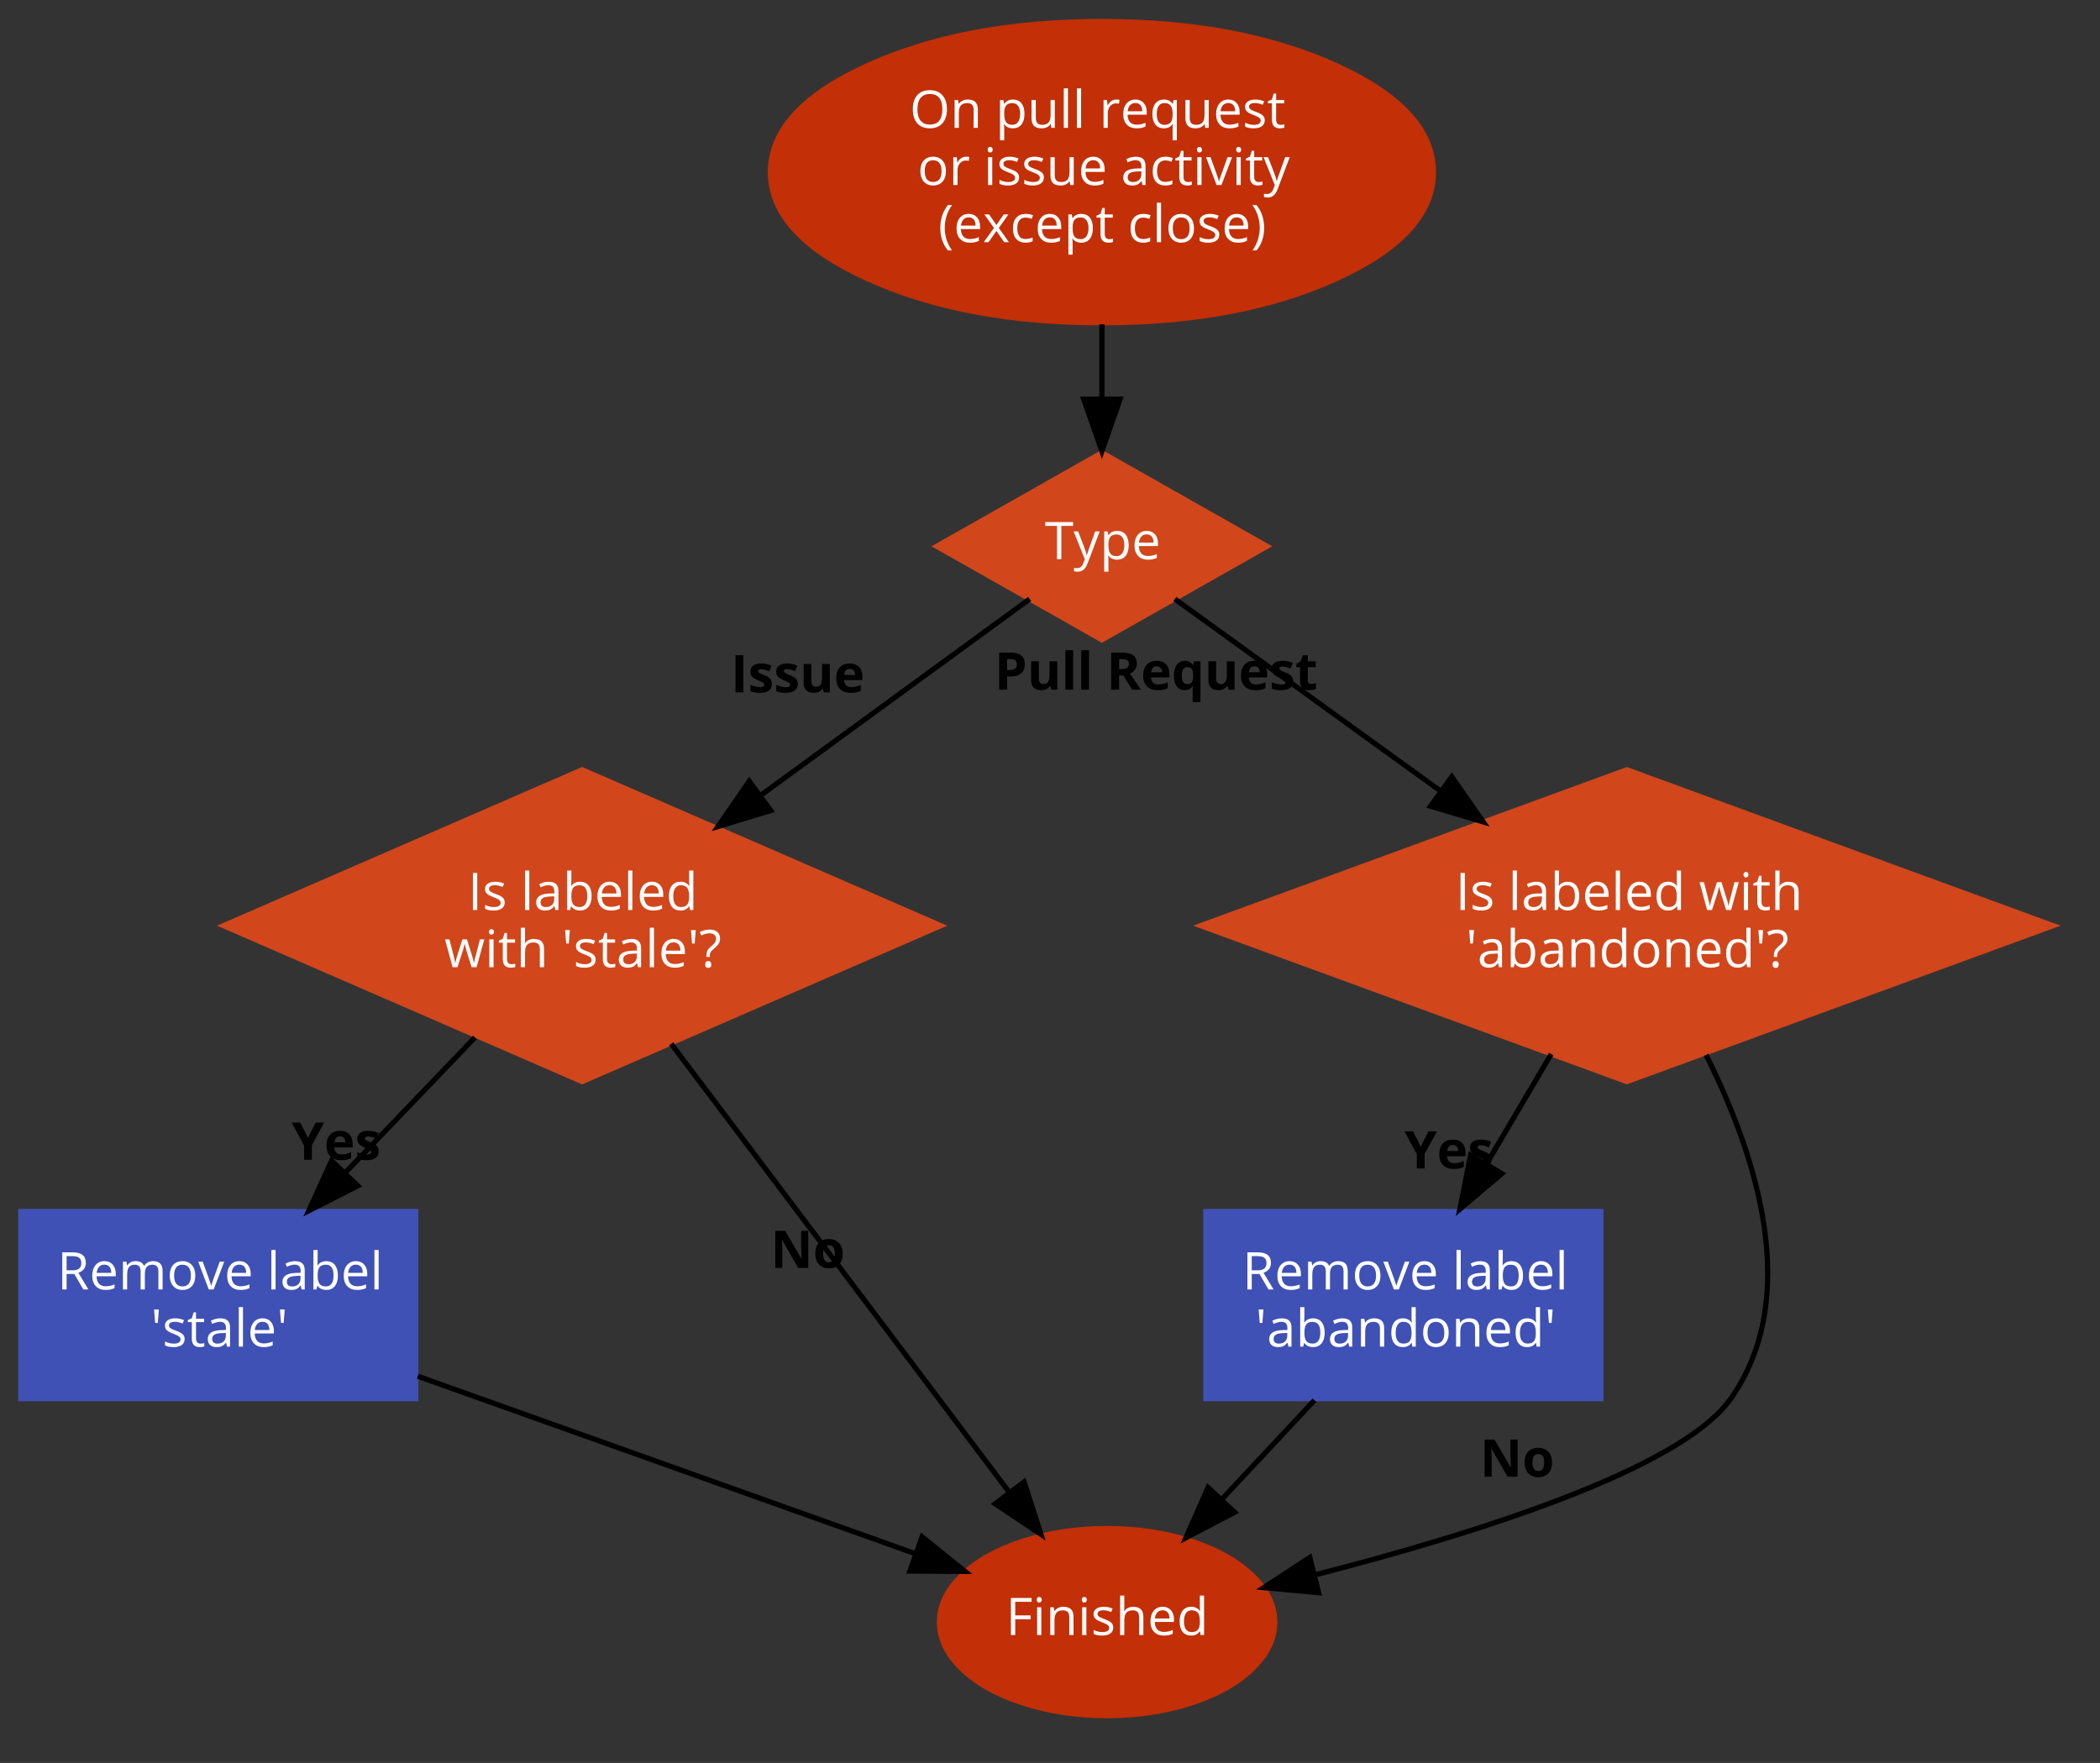<?xml version="1.0" encoding="UTF-8"?>
<svg xmlns="http://www.w3.org/2000/svg" xmlns:xlink="http://www.w3.org/1999/xlink" width="1122pt" height="942pt" viewBox="0 0 1122 942" version="1.1">
<rect x="0" y="0" width="1122" height="942" fill="#333333" stroke="none"/>
<defs>
<g>
<symbol overflow="visible" id="glyph0-0">
<path style="stroke:none;" d="M 2.609 0 L 2.609 -19.828 L 14.016 -19.828 L 14.016 0 Z M 4.031 -1.406 L 12.609 -1.406 L 12.609 -18.406 L 4.031 -18.406 Z M 4.031 -1.406 "/>
</symbol>
<symbol overflow="visible" id="glyph0-1">
<path style="stroke:none;" d="M 1.688 -9.969 C 1.688 -13.195 2.484 -15.695 4.078 -17.469 C 5.672 -19.238 7.93 -20.125 10.859 -20.125 C 13.703 -20.125 15.922 -19.219 17.516 -17.406 C 19.117 -15.602 19.922 -13.113 19.922 -9.938 C 19.922 -6.758 19.117 -4.266 17.516 -2.453 C 15.91 -0.641 13.68 0.266 10.828 0.266 C 7.91 0.266 5.656 -0.625 4.062 -2.406 C 2.477 -4.188 1.688 -6.707 1.688 -9.969 Z M 4.141 -9.938 C 4.141 -7.25 4.707 -5.211 5.844 -3.828 C 6.988 -2.441 8.648 -1.75 10.828 -1.75 C 13.023 -1.75 14.68 -2.438 15.797 -3.812 C 16.922 -5.195 17.484 -7.238 17.484 -9.938 C 17.484 -12.602 16.926 -14.625 15.812 -16 C 14.695 -17.383 13.047 -18.078 10.859 -18.078 C 8.66 -18.078 6.988 -17.379 5.844 -15.984 C 4.707 -14.598 4.141 -12.582 4.141 -9.938 Z M 4.141 -9.938 "/>
</symbol>
<symbol overflow="visible" id="glyph0-2">
<path style="stroke:none;" d="M 2.391 0 L 2.391 -14.859 L 4.219 -14.859 L 4.578 -12.828 L 4.688 -12.828 C 5.145 -13.555 5.789 -14.117 6.625 -14.516 C 7.457 -14.922 8.383 -15.125 9.406 -15.125 C 11.195 -15.125 12.547 -14.691 13.453 -13.828 C 14.359 -12.973 14.812 -11.594 14.812 -9.688 L 14.812 0 L 12.547 0 L 12.547 -9.609 C 12.547 -10.816 12.27 -11.719 11.719 -12.312 C 11.176 -12.914 10.316 -13.219 9.141 -13.219 C 7.586 -13.219 6.445 -12.797 5.719 -11.953 C 5 -11.117 4.641 -9.734 4.641 -7.797 L 4.641 0 Z M 2.391 0 "/>
</symbol>
<symbol overflow="visible" id="glyph0-3">
<path style="stroke:none;" d=""/>
</symbol>
<symbol overflow="visible" id="glyph0-4">
<path style="stroke:none;" d="M 2.391 6.672 L 2.391 -14.859 L 4.219 -14.859 L 4.531 -12.828 L 4.641 -12.828 C 5.211 -13.641 5.883 -14.223 6.656 -14.578 C 7.426 -14.941 8.305 -15.125 9.297 -15.125 C 11.266 -15.125 12.785 -14.453 13.859 -13.109 C 14.93 -11.766 15.469 -9.875 15.469 -7.438 C 15.469 -5 14.922 -3.102 13.828 -1.75 C 12.742 -0.406 11.234 0.266 9.297 0.266 C 8.328 0.266 7.441 0.086 6.641 -0.266 C 5.848 -0.617 5.18 -1.164 4.641 -1.906 L 4.469 -1.906 C 4.582 -1.039 4.641 -0.219 4.641 0.562 L 4.641 6.672 Z M 4.641 -7.438 C 4.641 -5.352 4.984 -3.859 5.672 -2.953 C 6.367 -2.055 7.488 -1.609 9.031 -1.609 C 10.312 -1.609 11.316 -2.129 12.047 -3.172 C 12.773 -4.211 13.141 -5.645 13.141 -7.469 C 13.141 -9.32 12.773 -10.742 12.047 -11.734 C 11.316 -12.723 10.289 -13.219 8.969 -13.219 C 7.457 -13.219 6.359 -12.797 5.672 -11.953 C 4.992 -11.117 4.648 -9.781 4.641 -7.938 Z M 4.641 -7.438 "/>
</symbol>
<symbol overflow="visible" id="glyph0-5">
<path style="stroke:none;" d="M 2.219 -5.141 L 2.219 -14.859 L 4.5 -14.859 L 4.5 -5.219 C 4.5 -4.008 4.773 -3.102 5.328 -2.5 C 5.879 -1.906 6.742 -1.609 7.922 -1.609 C 9.473 -1.609 10.609 -2.031 11.328 -2.875 C 12.047 -3.727 12.406 -5.117 12.406 -7.047 L 12.406 -14.859 L 14.656 -14.859 L 14.656 0 L 12.797 0 L 12.469 -2 L 12.344 -2 C 11.883 -1.258 11.242 -0.695 10.422 -0.312 C 9.609 0.07 8.68 0.266 7.641 0.266 C 5.828 0.266 4.469 -0.16 3.562 -1.016 C 2.664 -1.879 2.219 -3.254 2.219 -5.141 Z M 2.219 -5.141 "/>
</symbol>
<symbol overflow="visible" id="glyph0-6">
<path style="stroke:none;" d="M 2.391 0 L 2.391 -21.094 L 4.641 -21.094 L 4.641 0 Z M 2.391 0 "/>
</symbol>
<symbol overflow="visible" id="glyph0-7">
<path style="stroke:none;" d="M 2.391 0 L 2.391 -14.859 L 4.25 -14.859 L 4.5 -12.109 L 4.609 -12.109 C 5.16 -13.078 5.82 -13.82 6.594 -14.344 C 7.375 -14.863 8.234 -15.125 9.172 -15.125 C 9.828 -15.125 10.414 -15.07 10.938 -14.969 L 10.625 -12.875 C 10.008 -13.008 9.469 -13.078 9 -13.078 C 7.801 -13.078 6.773 -12.586 5.922 -11.609 C 5.066 -10.641 4.641 -9.426 4.641 -7.969 L 4.641 0 Z M 2.391 0 "/>
</symbol>
<symbol overflow="visible" id="glyph0-8">
<path style="stroke:none;" d="M 1.562 -7.312 C 1.562 -9.707 2.148 -11.609 3.328 -13.016 C 4.504 -14.422 6.086 -15.125 8.078 -15.125 C 9.941 -15.125 11.414 -14.508 12.5 -13.281 C 13.582 -12.062 14.125 -10.453 14.125 -8.453 L 14.125 -7.016 L 3.891 -7.016 C 3.93 -5.273 4.367 -3.953 5.203 -3.047 C 6.047 -2.141 7.227 -1.688 8.75 -1.688 C 10.344 -1.688 11.922 -2.023 13.484 -2.703 L 13.484 -0.688 C 12.691 -0.344 11.941 -0.098 11.234 0.047 C 10.523 0.191 9.664 0.266 8.656 0.266 C 6.469 0.266 4.738 -0.398 3.469 -1.734 C 2.195 -3.066 1.562 -4.926 1.562 -7.312 Z M 3.938 -8.859 L 11.719 -8.859 C 11.719 -10.273 11.398 -11.359 10.766 -12.109 C 10.129 -12.867 9.223 -13.25 8.047 -13.25 C 6.859 -13.25 5.91 -12.859 5.203 -12.078 C 4.492 -11.297 4.07 -10.223 3.938 -8.859 Z M 3.938 -8.859 "/>
</symbol>
<symbol overflow="visible" id="glyph0-9">
<path style="stroke:none;" d="M 1.562 -7.391 C 1.562 -9.816 2.102 -11.711 3.188 -13.078 C 4.27 -14.441 5.781 -15.125 7.719 -15.125 C 9.75 -15.125 11.312 -14.359 12.406 -12.828 L 12.531 -12.828 L 12.859 -14.859 L 14.625 -14.859 L 14.625 6.672 L 12.375 6.672 L 12.375 0.312 C 12.375 -0.594 12.426 -1.363 12.531 -2 L 12.344 -2 C 11.312 -0.488 9.75 0.266 7.656 0.266 C 5.738 0.266 4.242 -0.406 3.172 -1.75 C 2.098 -3.094 1.562 -4.973 1.562 -7.391 Z M 3.891 -7.359 C 3.891 -5.492 4.234 -4.066 4.922 -3.078 C 5.617 -2.098 6.645 -1.609 8 -1.609 C 9.5 -1.609 10.594 -2.008 11.281 -2.812 C 11.969 -3.625 12.332 -4.984 12.375 -6.891 L 12.375 -7.391 C 12.375 -9.461 12.02 -10.957 11.312 -11.875 C 10.613 -12.789 9.5 -13.25 7.969 -13.25 C 6.656 -13.25 5.645 -12.734 4.938 -11.703 C 4.238 -10.68 3.891 -9.234 3.891 -7.359 Z M 3.891 -7.359 "/>
</symbol>
<symbol overflow="visible" id="glyph0-10">
<path style="stroke:none;" d="M 1.438 -11.219 C 1.438 -12.426 1.926 -13.379 2.906 -14.078 C 3.895 -14.773 5.25 -15.125 6.969 -15.125 C 8.57 -15.125 10.133 -14.801 11.656 -14.156 L 10.859 -12.328 C 9.367 -12.941 8.02 -13.25 6.812 -13.25 C 5.738 -13.25 4.93 -13.082 4.391 -12.75 C 3.848 -12.414 3.578 -11.953 3.578 -11.359 C 3.578 -10.961 3.676 -10.625 3.875 -10.344 C 4.082 -10.062 4.41 -9.797 4.859 -9.547 C 5.316 -9.297 6.188 -8.93 7.469 -8.453 C 9.227 -7.805 10.414 -7.156 11.031 -6.5 C 11.656 -5.852 11.969 -5.035 11.969 -4.047 C 11.969 -2.672 11.453 -1.609 10.422 -0.859 C 9.391 -0.109 7.945 0.266 6.094 0.266 C 4.113 0.266 2.578 -0.047 1.484 -0.672 L 1.484 -2.75 C 2.191 -2.383 2.953 -2.098 3.766 -1.891 C 4.586 -1.691 5.379 -1.594 6.141 -1.594 C 7.316 -1.594 8.219 -1.781 8.844 -2.156 C 9.477 -2.531 9.797 -3.098 9.797 -3.859 C 9.797 -4.441 9.547 -4.938 9.047 -5.344 C 8.547 -5.758 7.566 -6.25 6.109 -6.812 C 4.734 -7.32 3.754 -7.77 3.172 -8.156 C 2.586 -8.539 2.148 -8.973 1.859 -9.453 C 1.578 -9.941 1.438 -10.531 1.438 -11.219 Z M 1.438 -11.219 "/>
</symbol>
<symbol overflow="visible" id="glyph0-11">
<path style="stroke:none;" d="M 0.422 -13.109 L 0.422 -14.188 L 2.547 -15.125 L 3.5 -18.297 L 4.797 -18.297 L 4.797 -14.859 L 9.109 -14.859 L 9.109 -13.109 L 4.797 -13.109 L 4.797 -4.359 C 4.797 -3.461 5.008 -2.773 5.438 -2.297 C 5.863 -1.828 6.445 -1.594 7.188 -1.594 C 7.582 -1.594 7.961 -1.617 8.328 -1.672 C 8.703 -1.734 9 -1.797 9.219 -1.859 L 9.219 -0.141 C 8.977 -0.016 8.617 0.082 8.141 0.156 C 7.66 0.227 7.234 0.266 6.859 0.266 C 3.984 0.266 2.547 -1.242 2.547 -4.266 L 2.547 -13.109 Z M 0.422 -13.109 "/>
</symbol>
<symbol overflow="visible" id="glyph0-12">
<path style="stroke:none;" d="M 1.562 -7.438 C 1.562 -9.863 2.164 -11.75 3.375 -13.094 C 4.582 -14.445 6.266 -15.125 8.422 -15.125 C 10.492 -15.125 12.145 -14.43 13.375 -13.047 C 14.602 -11.672 15.219 -9.801 15.219 -7.438 C 15.219 -5.02 14.602 -3.129 13.375 -1.766 C 12.156 -0.41 10.473 0.266 8.328 0.266 C 6.992 0.266 5.812 -0.039 4.781 -0.656 C 3.75 -1.281 2.953 -2.176 2.391 -3.344 C 1.836 -4.508 1.562 -5.875 1.562 -7.438 Z M 3.891 -7.438 C 3.891 -5.539 4.27 -4.094 5.031 -3.094 C 5.789 -2.102 6.906 -1.609 8.375 -1.609 C 9.852 -1.609 10.973 -2.102 11.734 -3.094 C 12.492 -4.082 12.875 -5.531 12.875 -7.438 C 12.875 -9.332 12.492 -10.77 11.734 -11.75 C 10.973 -12.727 9.844 -13.219 8.344 -13.219 C 6.875 -13.219 5.766 -12.734 5.016 -11.766 C 4.266 -10.797 3.891 -9.352 3.891 -7.438 Z M 3.891 -7.438 "/>
</symbol>
<symbol overflow="visible" id="glyph0-13">
<path style="stroke:none;" d="M 2.203 -18.891 C 2.203 -19.398 2.328 -19.773 2.578 -20.016 C 2.828 -20.254 3.145 -20.375 3.531 -20.375 C 3.883 -20.375 4.191 -20.25 4.453 -20 C 4.723 -19.758 4.859 -19.391 4.859 -18.891 C 4.859 -18.379 4.723 -18 4.453 -17.75 C 4.191 -17.5 3.883 -17.375 3.531 -17.375 C 3.145 -17.375 2.828 -17.5 2.578 -17.75 C 2.328 -18 2.203 -18.379 2.203 -18.891 Z M 2.391 0 L 2.391 -14.859 L 4.641 -14.859 L 4.641 0 Z M 2.391 0 "/>
</symbol>
<symbol overflow="visible" id="glyph0-14">
<path style="stroke:none;" d="M 1.281 -4.109 C 1.281 -7.109 3.676 -8.68 8.469 -8.828 L 11 -8.906 L 11 -9.828 C 11 -10.992 10.742 -11.852 10.234 -12.406 C 9.734 -12.969 8.938 -13.25 7.844 -13.25 C 6.602 -13.25 5.203 -12.867 3.641 -12.109 L 2.938 -13.828 C 3.676 -14.223 4.477 -14.535 5.344 -14.766 C 6.219 -14.992 7.094 -15.109 7.969 -15.109 C 9.738 -15.109 11.051 -14.711 11.906 -13.922 C 12.758 -13.141 13.188 -11.879 13.188 -10.141 L 13.188 0 L 11.531 0 L 11.078 -2.109 L 10.969 -2.109 C 10.227 -1.18 9.488 -0.551 8.75 -0.219 C 8.008 0.102 7.094 0.266 6 0.266 C 4.52 0.266 3.363 -0.109 2.531 -0.859 C 1.695 -1.617 1.281 -2.703 1.281 -4.109 Z M 3.641 -4.078 C 3.641 -3.266 3.883 -2.645 4.375 -2.219 C 4.863 -1.801 5.551 -1.594 6.438 -1.594 C 7.844 -1.594 8.941 -1.973 9.734 -2.734 C 10.535 -3.504 10.938 -4.582 10.938 -5.969 L 10.938 -7.312 L 8.688 -7.219 C 6.895 -7.156 5.602 -6.875 4.812 -6.375 C 4.031 -5.883 3.641 -5.117 3.641 -4.078 Z M 3.641 -4.078 "/>
</symbol>
<symbol overflow="visible" id="glyph0-15">
<path style="stroke:none;" d="M 1.562 -7.328 C 1.562 -9.816 2.16 -11.738 3.359 -13.094 C 4.555 -14.445 6.258 -15.125 8.469 -15.125 C 9.188 -15.125 9.898 -15.047 10.609 -14.891 C 11.328 -14.742 11.891 -14.566 12.297 -14.359 L 11.609 -12.453 C 11.109 -12.648 10.562 -12.812 9.969 -12.938 C 9.383 -13.07 8.867 -13.141 8.422 -13.141 C 5.398 -13.141 3.891 -11.211 3.891 -7.359 C 3.891 -5.535 4.254 -4.133 4.984 -3.156 C 5.723 -2.176 6.816 -1.688 8.266 -1.688 C 9.504 -1.688 10.773 -1.957 12.078 -2.5 L 12.078 -0.5 C 11.086 0.008 9.836 0.266 8.328 0.266 C 6.172 0.266 4.504 -0.395 3.328 -1.719 C 2.148 -3.039 1.562 -4.91 1.562 -7.328 Z M 1.562 -7.328 "/>
</symbol>
<symbol overflow="visible" id="glyph0-16">
<path style="stroke:none;" d="M 0 -14.859 L 2.406 -14.859 L 5.609 -6.047 C 6.336 -3.984 6.766 -2.645 6.891 -2.031 L 7 -2.031 C 7.094 -2.508 7.406 -3.5 7.938 -5 C 8.469 -6.508 9.656 -9.797 11.5 -14.859 L 13.906 -14.859 L 8.266 0 L 5.641 0 Z M 0 -14.859 "/>
</symbol>
<symbol overflow="visible" id="glyph0-17">
<path style="stroke:none;" d="M 0.031 -14.859 L 2.438 -14.859 L 5.688 -6.391 C 6.406 -4.453 6.848 -3.055 7.016 -2.203 L 7.125 -2.203 C 7.25 -2.66 7.5 -3.445 7.875 -4.562 C 8.25 -5.676 9.473 -9.109 11.547 -14.859 L 13.969 -14.859 L 7.578 2.062 C 6.941 3.727 6.203 4.91 5.359 5.609 C 4.516 6.316 3.477 6.672 2.25 6.672 C 1.562 6.672 0.883 6.594 0.219 6.438 L 0.219 4.641 C 0.719 4.742 1.273 4.797 1.891 4.797 C 3.43 4.797 4.531 3.93 5.188 2.203 L 6.016 0.078 Z M 0.031 -14.859 "/>
</symbol>
<symbol overflow="visible" id="glyph0-18">
<path style="stroke:none;" d="M 1.109 -7.609 C 1.109 -10.004 1.457 -12.242 2.156 -14.328 C 2.863 -16.422 3.875 -18.254 5.188 -19.828 L 7.391 -19.828 C 6.086 -18.078 5.109 -16.156 4.453 -14.062 C 3.797 -11.977 3.469 -9.836 3.469 -7.641 C 3.469 -5.461 3.801 -3.336 4.469 -1.266 C 5.145 0.797 6.109 2.68 7.359 4.391 L 5.188 4.391 C 3.863 2.859 2.852 1.066 2.156 -0.984 C 1.457 -3.035 1.109 -5.242 1.109 -7.609 Z M 1.109 -7.609 "/>
</symbol>
<symbol overflow="visible" id="glyph0-19">
<path style="stroke:none;" d="M 0.531 0 L 5.969 -7.609 L 0.797 -14.859 L 3.359 -14.859 L 7.281 -9.172 L 11.188 -14.859 L 13.719 -14.859 L 8.562 -7.609 L 13.984 0 L 11.438 0 L 7.281 -6.016 L 3.078 0 Z M 0.531 0 "/>
</symbol>
<symbol overflow="visible" id="glyph0-20">
<path style="stroke:none;" d="M 0.828 -19.828 L 3.016 -19.828 C 4.348 -18.242 5.363 -16.406 6.062 -14.312 C 6.758 -12.219 7.109 -9.984 7.109 -7.609 C 7.109 -5.234 6.754 -3.02 6.047 -0.969 C 5.348 1.082 4.336 2.867 3.016 4.391 L 0.859 4.391 C 2.109 2.691 3.066 0.805 3.734 -1.266 C 4.41 -3.336 4.75 -5.461 4.75 -7.641 C 4.75 -9.836 4.422 -11.977 3.766 -14.062 C 3.109 -16.156 2.129 -18.078 0.828 -19.828 Z M 0.828 -19.828 "/>
</symbol>
<symbol overflow="visible" id="glyph0-21">
<path style="stroke:none;" d="M 0.25 -17.781 L 0.25 -19.828 L 15.109 -19.828 L 15.109 -17.781 L 8.828 -17.781 L 8.828 0 L 6.516 0 L 6.516 -17.781 Z M 0.25 -17.781 "/>
</symbol>
<symbol overflow="visible" id="glyph0-22">
<path style="stroke:none;" d="M 2.719 0 L 2.719 -19.828 L 5.031 -19.828 L 5.031 0 Z M 2.719 0 "/>
</symbol>
<symbol overflow="visible" id="glyph0-23">
<path style="stroke:none;" d="M 2.391 0 L 2.391 -21.094 L 4.641 -21.094 L 4.641 -15.969 C 4.641 -14.82 4.602 -13.789 4.531 -12.875 L 4.641 -12.875 C 5.68 -14.363 7.234 -15.109 9.297 -15.109 C 11.254 -15.109 12.77 -14.441 13.844 -13.109 C 14.926 -11.773 15.469 -9.883 15.469 -7.438 C 15.469 -5 14.922 -3.102 13.828 -1.75 C 12.742 -0.406 11.234 0.266 9.297 0.266 C 8.328 0.266 7.441 0.086 6.641 -0.266 C 5.848 -0.617 5.18 -1.164 4.641 -1.906 L 4.469 -1.906 L 4 0 Z M 4.641 -7.438 C 4.641 -5.352 4.984 -3.859 5.672 -2.953 C 6.367 -2.055 7.488 -1.609 9.031 -1.609 C 10.414 -1.609 11.445 -2.113 12.125 -3.125 C 12.801 -4.133 13.141 -5.582 13.141 -7.469 C 13.141 -9.406 12.801 -10.848 12.125 -11.797 C 11.445 -12.742 10.395 -13.219 8.969 -13.219 C 7.438 -13.219 6.332 -12.773 5.656 -11.891 C 4.977 -11.016 4.641 -9.531 4.641 -7.438 Z M 4.641 -7.438 "/>
</symbol>
<symbol overflow="visible" id="glyph0-24">
<path style="stroke:none;" d="M 1.562 -7.391 C 1.562 -9.836 2.102 -11.738 3.188 -13.094 C 4.27 -14.445 5.781 -15.125 7.719 -15.125 C 9.727 -15.125 11.27 -14.395 12.344 -12.938 L 12.531 -12.938 L 12.438 -14 L 12.375 -15.047 L 12.375 -21.094 L 14.625 -21.094 L 14.625 0 L 12.797 0 L 12.5 -2 L 12.375 -2 C 11.332 -0.488 9.781 0.266 7.719 0.266 C 5.77 0.266 4.254 -0.395 3.172 -1.719 C 2.098 -3.051 1.562 -4.941 1.562 -7.391 Z M 3.891 -7.359 C 3.891 -5.461 4.238 -4.031 4.938 -3.062 C 5.633 -2.094 6.656 -1.609 8 -1.609 C 9.531 -1.609 10.641 -2.023 11.328 -2.859 C 12.023 -3.703 12.375 -5.055 12.375 -6.922 L 12.375 -7.391 C 12.375 -9.492 12.023 -10.992 11.328 -11.891 C 10.629 -12.797 9.508 -13.25 7.969 -13.25 C 6.656 -13.25 5.645 -12.734 4.938 -11.703 C 4.238 -10.68 3.891 -9.234 3.891 -7.359 Z M 3.891 -7.359 "/>
</symbol>
<symbol overflow="visible" id="glyph0-25">
<path style="stroke:none;" d="M 0.312 -14.859 L 2.672 -14.859 C 3.629 -11.129 4.359 -8.285 4.859 -6.328 C 5.359 -4.379 5.645 -3.066 5.719 -2.391 L 5.828 -2.391 C 5.93 -2.898 6.094 -3.562 6.312 -4.375 C 6.531 -5.195 6.723 -5.848 6.891 -6.328 L 9.609 -14.859 L 12.047 -14.859 L 14.703 -6.328 C 15.211 -4.773 15.555 -3.469 15.734 -2.406 L 15.844 -2.406 C 15.883 -2.738 15.984 -3.242 16.141 -3.922 C 16.297 -4.598 17.238 -8.242 18.969 -14.859 L 21.297 -14.859 L 17.188 0 L 14.516 0 L 11.797 -8.719 C 11.617 -9.25 11.297 -10.457 10.828 -12.344 L 10.719 -12.344 C 10.363 -10.77 10.051 -9.551 9.781 -8.688 L 6.969 0 L 4.359 0 Z M 0.312 -14.859 "/>
</symbol>
<symbol overflow="visible" id="glyph0-26">
<path style="stroke:none;" d="M 2.391 0 L 2.391 -21.094 L 4.641 -21.094 L 4.641 -14.703 C 4.641 -13.941 4.602 -13.305 4.531 -12.797 L 4.656 -12.797 C 5.102 -13.516 5.734 -14.078 6.547 -14.484 C 7.367 -14.898 8.305 -15.109 9.359 -15.109 C 11.172 -15.109 12.531 -14.676 13.438 -13.812 C 14.352 -12.945 14.812 -11.57 14.812 -9.688 L 14.812 0 L 12.547 0 L 12.547 -9.609 C 12.547 -10.816 12.27 -11.719 11.719 -12.312 C 11.176 -12.914 10.316 -13.219 9.141 -13.219 C 7.578 -13.219 6.438 -12.789 5.719 -11.938 C 5 -11.094 4.641 -9.703 4.641 -7.766 L 4.641 0 Z M 2.391 0 "/>
</symbol>
<symbol overflow="visible" id="glyph0-27">
<path style="stroke:none;" d="M 1.797 -19.828 L 4.328 -19.828 L 3.781 -12.656 L 2.359 -12.656 Z M 1.797 -19.828 "/>
</symbol>
<symbol overflow="visible" id="glyph0-28">
<path style="stroke:none;" d="M 0.359 -18.766 C 2.066 -19.66 3.852 -20.109 5.719 -20.109 C 7.445 -20.109 8.789 -19.68 9.75 -18.828 C 10.707 -17.984 11.188 -16.785 11.188 -15.234 C 11.188 -14.578 11.098 -14 10.922 -13.5 C 10.742 -13 10.484 -12.523 10.141 -12.078 C 9.797 -11.629 9.055 -10.906 7.922 -9.906 C 7.004 -9.133 6.398 -8.488 6.109 -7.969 C 5.816 -7.457 5.672 -6.77 5.672 -5.906 L 5.672 -5.469 L 3.922 -5.469 L 3.922 -6.203 C 3.922 -7.254 4.082 -8.117 4.406 -8.797 C 4.727 -9.484 5.332 -10.207 6.219 -10.969 C 7.445 -12.008 8.223 -12.789 8.547 -13.312 C 8.867 -13.832 9.031 -14.469 9.031 -15.219 C 9.031 -16.133 8.734 -16.844 8.141 -17.344 C 7.547 -17.844 6.691 -18.094 5.578 -18.094 C 4.867 -18.094 4.176 -18.008 3.5 -17.844 C 2.82 -17.676 2.047 -17.375 1.172 -16.938 Z M 3.25 -1.438 C 3.25 -2.664 3.789 -3.281 4.875 -3.281 C 5.406 -3.281 5.812 -3.117 6.094 -2.797 C 6.375 -2.484 6.516 -2.031 6.516 -1.438 C 6.516 -0.852 6.367 -0.398 6.078 -0.078 C 5.797 0.234 5.395 0.391 4.875 0.391 C 4.406 0.391 4.016 0.25 3.703 -0.031 C 3.398 -0.32 3.25 -0.789 3.25 -1.438 Z M 3.25 -1.438 "/>
</symbol>
<symbol overflow="visible" id="glyph0-29">
<path style="stroke:none;" d="M 2.719 0 L 2.719 -19.828 L 8.156 -19.828 C 10.594 -19.828 12.391 -19.359 13.547 -18.422 C 14.711 -17.492 15.297 -16.094 15.297 -14.219 C 15.297 -11.602 13.969 -9.832 11.312 -8.906 L 16.688 0 L 13.969 0 L 9.172 -8.25 L 5.031 -8.25 L 5.031 0 Z M 5.031 -10.219 L 8.188 -10.219 C 9.812 -10.219 11.004 -10.539 11.766 -11.188 C 12.523 -11.832 12.906 -12.801 12.906 -14.094 C 12.906 -15.406 12.52 -16.348 11.75 -16.922 C 10.977 -17.504 9.738 -17.797 8.031 -17.797 L 5.031 -17.797 Z M 5.031 -10.219 "/>
</symbol>
<symbol overflow="visible" id="glyph0-30">
<path style="stroke:none;" d="M 2.391 0 L 2.391 -14.859 L 4.219 -14.859 L 4.578 -12.828 L 4.688 -12.828 C 5.113 -13.547 5.711 -14.109 6.484 -14.516 C 7.254 -14.922 8.117 -15.125 9.078 -15.125 C 11.398 -15.125 12.922 -14.285 13.641 -12.609 L 13.75 -12.609 C 14.188 -13.391 14.828 -14.004 15.672 -14.453 C 16.516 -14.898 17.473 -15.125 18.547 -15.125 C 20.223 -15.125 21.477 -14.691 22.312 -13.828 C 23.156 -12.973 23.578 -11.594 23.578 -9.688 L 23.578 0 L 21.328 0 L 21.328 -9.672 C 21.328 -10.848 21.07 -11.734 20.562 -12.328 C 20.062 -12.922 19.273 -13.219 18.203 -13.219 C 16.805 -13.219 15.77 -12.816 15.094 -12.016 C 14.426 -11.211 14.094 -9.973 14.094 -8.297 L 14.094 0 L 11.844 0 L 11.844 -9.672 C 11.844 -10.848 11.586 -11.734 11.078 -12.328 C 10.578 -12.922 9.789 -13.219 8.719 -13.219 C 7.312 -13.219 6.281 -12.797 5.625 -11.953 C 4.969 -11.109 4.641 -9.723 4.641 -7.797 L 4.641 0 Z M 2.391 0 "/>
</symbol>
<symbol overflow="visible" id="glyph0-31">
<path style="stroke:none;" d="M 2.719 0 L 2.719 -19.828 L 13.781 -19.828 L 13.781 -17.781 L 5.031 -17.781 L 5.031 -10.516 L 13.25 -10.516 L 13.25 -8.469 L 5.031 -8.469 L 5.031 0 Z M 2.719 0 "/>
</symbol>
<symbol overflow="visible" id="glyph1-0">
<path style="stroke:none;" d="M 2.609 0 L 2.609 -19.828 L 14.016 -19.828 L 14.016 0 Z M 4.031 -1.406 L 12.609 -1.406 L 12.609 -18.406 L 4.031 -18.406 Z M 4.031 -1.406 "/>
</symbol>
<symbol overflow="visible" id="glyph1-1">
<path style="stroke:none;" d=""/>
</symbol>
<symbol overflow="visible" id="glyph1-2">
<path style="stroke:none;" d="M 2.5 0 L 2.5 -19.828 L 6.703 -19.828 L 6.703 0 Z M 2.5 0 "/>
</symbol>
<symbol overflow="visible" id="glyph1-3">
<path style="stroke:none;" d="M 1.25 -11.219 C 1.25 -12.562 1.77 -13.598 2.812 -14.328 C 3.852 -15.066 5.332 -15.438 7.25 -15.438 C 9.07 -15.438 10.848 -15.039 12.578 -14.25 L 11.328 -11.266 C 10.566 -11.586 9.859 -11.852 9.203 -12.062 C 8.547 -12.27 7.875 -12.375 7.188 -12.375 C 5.969 -12.375 5.359 -12.047 5.359 -11.391 C 5.359 -11.016 5.551 -10.691 5.938 -10.422 C 6.332 -10.148 7.195 -9.75 8.531 -9.219 C 9.707 -8.738 10.57 -8.289 11.125 -7.875 C 11.676 -7.457 12.082 -6.977 12.344 -6.438 C 12.613 -5.895 12.75 -5.25 12.75 -4.5 C 12.75 -2.945 12.207 -1.766 11.125 -0.953 C 10.039 -0.141 8.426 0.266 6.281 0.266 C 5.176 0.266 4.234 0.191 3.453 0.047 C 2.68 -0.098 1.957 -0.316 1.281 -0.609 L 1.281 -4.031 C 2.039 -3.664 2.898 -3.359 3.859 -3.109 C 4.828 -2.867 5.676 -2.75 6.406 -2.75 C 7.906 -2.75 8.656 -3.18 8.656 -4.047 C 8.656 -4.379 8.555 -4.645 8.359 -4.844 C 8.16 -5.051 7.816 -5.281 7.328 -5.531 C 6.848 -5.789 6.195 -6.094 5.375 -6.438 C 4.219 -6.926 3.363 -7.379 2.812 -7.797 C 2.27 -8.211 1.875 -8.688 1.625 -9.219 C 1.375 -9.758 1.25 -10.426 1.25 -11.219 Z M 1.25 -11.219 "/>
</symbol>
<symbol overflow="visible" id="glyph1-4">
<path style="stroke:none;" d="M 2.094 -5.281 L 2.094 -15.156 L 6.219 -15.156 L 6.219 -6.297 C 6.219 -5.203 6.41 -4.379 6.797 -3.828 C 7.191 -3.285 7.812 -3.016 8.656 -3.016 C 9.82 -3.016 10.66 -3.398 11.172 -4.172 C 11.68 -4.953 11.938 -6.238 11.938 -8.031 L 11.938 -15.156 L 16.078 -15.156 L 16.078 0 L 12.906 0 L 12.344 -1.938 L 12.141 -1.938 C 11.691 -1.227 11.062 -0.68 10.25 -0.297 C 9.438 0.078 8.508 0.266 7.469 0.266 C 5.688 0.266 4.344 -0.207 3.438 -1.156 C 2.539 -2.113 2.094 -3.488 2.094 -5.281 Z M 2.094 -5.281 "/>
</symbol>
<symbol overflow="visible" id="glyph1-5">
<path style="stroke:none;" d="M 1.25 -7.469 C 1.25 -10.008 1.883 -11.973 3.156 -13.359 C 4.426 -14.742 6.18 -15.438 8.422 -15.438 C 10.555 -15.438 12.223 -14.828 13.422 -13.609 C 14.617 -12.391 15.219 -10.707 15.219 -8.562 L 15.219 -6.547 L 5.438 -6.547 C 5.477 -5.367 5.82 -4.453 6.469 -3.797 C 7.125 -3.141 8.039 -2.812 9.219 -2.812 C 10.133 -2.812 11 -2.906 11.812 -3.094 C 12.625 -3.281 13.473 -3.582 14.359 -4 L 14.359 -0.797 C 13.629 -0.43 12.852 -0.164 12.031 0 C 11.219 0.176 10.219 0.266 9.031 0.266 C 6.594 0.266 4.688 -0.406 3.312 -1.75 C 1.938 -3.094 1.25 -5 1.25 -7.469 Z M 5.531 -9.297 L 11.328 -9.297 C 11.316 -10.316 11.051 -11.102 10.531 -11.656 C 10.02 -12.219 9.328 -12.5 8.453 -12.5 C 7.566 -12.5 6.875 -12.219 6.375 -11.656 C 5.883 -11.102 5.602 -10.316 5.531 -9.297 Z M 5.531 -9.297 "/>
</symbol>
<symbol overflow="visible" id="glyph1-6">
<path style="stroke:none;" d="M 2.5 0 L 2.5 -19.828 L 8.828 -19.828 C 11.234 -19.828 13.062 -19.305 14.312 -18.266 C 15.562 -17.234 16.188 -15.691 16.188 -13.641 C 16.188 -11.504 15.52 -9.867 14.188 -8.734 C 12.852 -7.609 10.957 -7.047 8.5 -7.047 L 6.703 -7.047 L 6.703 0 Z M 6.703 -10.5 L 8.078 -10.5 C 9.367 -10.5 10.332 -10.754 10.969 -11.266 C 11.613 -11.773 11.938 -12.516 11.938 -13.484 C 11.938 -14.473 11.664 -15.203 11.125 -15.672 C 10.594 -16.141 9.754 -16.375 8.609 -16.375 L 6.703 -16.375 Z M 6.703 -10.5 "/>
</symbol>
<symbol overflow="visible" id="glyph1-7">
<path style="stroke:none;" d="M 2.172 0 L 2.172 -21.094 L 6.297 -21.094 L 6.297 0 Z M 2.172 0 "/>
</symbol>
<symbol overflow="visible" id="glyph1-8">
<path style="stroke:none;" d="M 2.5 0 L 2.5 -19.828 L 8.266 -19.828 C 10.961 -19.828 12.957 -19.332 14.25 -18.344 C 15.539 -17.363 16.188 -15.879 16.188 -13.891 C 16.188 -12.723 15.863 -11.68 15.219 -10.766 C 14.582 -9.859 13.676 -9.148 12.5 -8.641 C 15.477 -4.18 17.422 -1.301 18.328 0 L 13.672 0 L 8.938 -7.609 L 6.703 -7.609 L 6.703 0 Z M 6.703 -11.016 L 8.047 -11.016 C 9.379 -11.016 10.359 -11.234 10.984 -11.672 C 11.617 -12.117 11.938 -12.82 11.938 -13.781 C 11.938 -14.719 11.613 -15.383 10.969 -15.781 C 10.32 -16.176 9.32 -16.375 7.969 -16.375 L 6.703 -16.375 Z M 6.703 -11.016 "/>
</symbol>
<symbol overflow="visible" id="glyph1-9">
<path style="stroke:none;" d="M 1.25 -7.547 C 1.25 -10.023 1.766 -11.957 2.797 -13.344 C 3.836 -14.738 5.254 -15.438 7.047 -15.438 C 8.004 -15.438 8.836 -15.254 9.547 -14.891 C 10.266 -14.535 10.895 -13.977 11.438 -13.219 L 11.547 -13.219 L 11.922 -15.156 L 15.422 -15.156 L 15.422 6.672 L 11.266 6.672 L 11.266 0.312 C 11.266 -0.238 11.32 -1 11.438 -1.969 L 11.266 -1.969 C 10.828 -1.238 10.238 -0.68 9.5 -0.297 C 8.77 0.078 7.926 0.266 6.969 0.266 C 5.176 0.266 3.773 -0.422 2.766 -1.797 C 1.754 -3.172 1.25 -5.086 1.25 -7.547 Z M 5.469 -7.5 C 5.469 -5.977 5.707 -4.844 6.188 -4.094 C 6.676 -3.344 7.43 -2.969 8.453 -2.969 C 9.492 -2.969 10.258 -3.266 10.75 -3.859 C 11.238 -4.461 11.504 -5.516 11.547 -7.016 L 11.547 -7.531 C 11.547 -9.156 11.297 -10.316 10.797 -11.016 C 10.297 -11.723 9.488 -12.078 8.375 -12.078 C 6.438 -12.078 5.469 -10.551 5.469 -7.5 Z M 5.469 -7.5 "/>
</symbol>
<symbol overflow="visible" id="glyph1-10">
<path style="stroke:none;" d="M 0.641 -12.047 L 0.641 -13.797 L 2.922 -15.188 L 4.109 -18.391 L 6.75 -18.391 L 6.75 -15.156 L 11 -15.156 L 11 -12.047 L 6.75 -12.047 L 6.75 -4.75 C 6.75 -4.156 6.91 -3.719 7.234 -3.438 C 7.566 -3.156 8.008 -3.016 8.562 -3.016 C 9.281 -3.016 10.145 -3.176 11.156 -3.5 L 11.156 -0.422 C 10.125 0.035 8.859 0.266 7.359 0.266 C 5.703 0.266 4.492 -0.148 3.734 -0.984 C 2.984 -1.816 2.609 -3.07 2.609 -4.75 L 2.609 -12.047 Z M 0.641 -12.047 "/>
</symbol>
<symbol overflow="visible" id="glyph1-11">
<path style="stroke:none;" d="M 0 -19.828 L 4.562 -19.828 L 8.656 -11.656 L 12.797 -19.828 L 17.328 -19.828 L 10.75 -7.719 L 10.75 0 L 6.578 0 L 6.578 -7.578 Z M 0 -19.828 "/>
</symbol>
<symbol overflow="visible" id="glyph1-12">
<path style="stroke:none;" d="M 2.5 0 L 2.5 -19.828 L 7.797 -19.828 L 16.406 -4.969 L 16.5 -4.969 C 16.363 -7.551 16.297 -9.375 16.297 -10.438 L 16.297 -19.828 L 20.078 -19.828 L 20.078 0 L 14.734 0 L 6.109 -15 L 6 -15 C 6.164 -12.344 6.25 -10.453 6.25 -9.328 L 6.25 0 Z M 2.5 0 "/>
</symbol>
<symbol overflow="visible" id="glyph1-13">
<path style="stroke:none;" d="M 1.25 -7.609 C 1.25 -10.086 1.895 -12.008 3.188 -13.375 C 4.477 -14.75 6.297 -15.438 8.641 -15.438 C 10.086 -15.438 11.367 -15.117 12.484 -14.484 C 13.598 -13.859 14.453 -12.953 15.047 -11.766 C 15.641 -10.578 15.938 -9.191 15.938 -7.609 C 15.938 -5.141 15.285 -3.207 13.984 -1.812 C 12.68 -0.426 10.875 0.266 8.562 0.266 C 7.102 0.266 5.816 -0.051 4.703 -0.688 C 3.586 -1.32 2.734 -2.234 2.141 -3.422 C 1.547 -4.617 1.25 -6.016 1.25 -7.609 Z M 5.469 -7.609 C 5.469 -6.109 5.711 -4.973 6.203 -4.203 C 6.691 -3.43 7.492 -3.047 8.609 -3.047 C 9.711 -3.047 10.504 -3.426 10.984 -4.188 C 11.473 -4.957 11.719 -6.098 11.719 -7.609 C 11.719 -9.109 11.473 -10.234 10.984 -10.984 C 10.492 -11.734 9.691 -12.109 8.578 -12.109 C 7.473 -12.109 6.676 -11.734 6.188 -10.984 C 5.707 -10.242 5.469 -9.117 5.469 -7.609 Z M 5.469 -7.609 "/>
</symbol>
</g>
<radialGradient id="radial0" gradientUnits="userSpaceOnUse" cx="0.5" cy="0.5" fx="0.9" fy="0.9" r="1" gradientTransform="matrix(127.559,0,0,57.966,144.221,-325.974)">
<stop offset="0" style="stop-color:rgb(76.471%,18.431%,2.353%);stop-opacity:1;"/>
<stop offset="1" style="stop-color:rgb(76.471%,18.431%,2.353%);stop-opacity:1;"/>
</radialGradient>
<radialGradient id="radial1" gradientUnits="userSpaceOnUse" cx="0.5" cy="0.5" fx="0.9" fy="0.9" r="1" gradientTransform="matrix(63.54,0,0,36,176.23,-243)">
<stop offset="0" style="stop-color:rgb(81.961%,27.451%,10.588%);stop-opacity:1;"/>
<stop offset="1" style="stop-color:rgb(81.961%,27.451%,10.588%);stop-opacity:1;"/>
</radialGradient>
<radialGradient id="radial2" gradientUnits="userSpaceOnUse" cx="0.5" cy="0.5" fx="0.9" fy="0.9" r="1" gradientTransform="matrix(138,0,0,60,39,-182)">
<stop offset="0" style="stop-color:rgb(81.961%,27.451%,10.588%);stop-opacity:1;"/>
<stop offset="1" style="stop-color:rgb(81.961%,27.451%,10.588%);stop-opacity:1;"/>
</radialGradient>
<radialGradient id="radial3" gradientUnits="userSpaceOnUse" cx="0.5" cy="0.5" fx="0.9" fy="0.9" r="1" gradientTransform="matrix(164,0,0,60,227,-182)">
<stop offset="0" style="stop-color:rgb(81.961%,27.451%,10.588%);stop-opacity:1;"/>
<stop offset="1" style="stop-color:rgb(81.961%,27.451%,10.588%);stop-opacity:1;"/>
</radialGradient>
<radialGradient id="radial4" gradientUnits="userSpaceOnUse" cx="0.5" cy="0.5" fx="0.9" fy="0.9" r="1" gradientTransform="matrix(76,0,0,36,0,-97)">
<stop offset="0" style="stop-color:rgb(24.706%,31.765%,70.98%);stop-opacity:1;"/>
<stop offset="1" style="stop-color:rgb(24.706%,31.765%,70.98%);stop-opacity:1;"/>
</radialGradient>
<radialGradient id="radial5" gradientUnits="userSpaceOnUse" cx="0.5" cy="0.5" fx="0.9" fy="0.9" r="1" gradientTransform="matrix(64.507,0,0,36,176.747,-36)">
<stop offset="0" style="stop-color:rgb(76.471%,18.431%,2.353%);stop-opacity:1;"/>
<stop offset="1" style="stop-color:rgb(76.471%,18.431%,2.353%);stop-opacity:1;"/>
</radialGradient>
<radialGradient id="radial6" gradientUnits="userSpaceOnUse" cx="0.5" cy="0.5" fx="0.9" fy="0.9" r="1" gradientTransform="matrix(76,0,0,36,228,-97)">
<stop offset="0" style="stop-color:rgb(24.706%,31.765%,70.98%);stop-opacity:1;"/>
<stop offset="1" style="stop-color:rgb(24.706%,31.765%,70.98%);stop-opacity:1;"/>
</radialGradient>
</defs>
<g id="surface1">
<path style="fill-rule:nonzero;fill:url(#radial0);stroke-width:1;stroke-linecap:butt;stroke-linejoin:miter;stroke:rgb(76.471%,18.431%,2.353%);stroke-opacity:1;stroke-miterlimit:4;" d="M 271.779 -296.991 C 271.779 -288.988 265.553 -282.156 253.099 -276.496 C 240.645 -270.838 225.612 -268.008 208 -268.008 C 190.388 -268.008 175.355 -270.838 162.901 -276.496 C 150.448 -282.156 144.22 -288.988 144.22 -296.991 C 144.22 -304.994 150.447 -311.826 162.901 -317.485 C 175.355 -323.144 190.388 -325.974 208 -325.974 C 225.613 -325.974 240.646 -323.144 253.099 -317.485 C 265.553 -311.826 271.779 -304.994 271.779 -296.991 Z M 271.779 -296.991 " transform="matrix(2.777,0,0,2.777,11.109,916.726)"/>
<g style="fill:rgb(100%,100%,100%);fill-opacity:1;">
  <use xlink:href="#glyph0-1" x="486.016" y="68.307"/>
  <use xlink:href="#glyph0-2" x="507.642" y="68.307"/>
  <use xlink:href="#glyph0-3" x="524.685" y="68.307"/>
  <use xlink:href="#glyph0-4" x="531.9" y="68.307"/>
  <use xlink:href="#glyph0-5" x="548.915" y="68.307"/>
  <use xlink:href="#glyph0-6" x="565.959" y="68.307"/>
  <use xlink:href="#glyph0-6" x="572.983" y="68.307"/>
  <use xlink:href="#glyph0-3" x="580.007" y="68.307"/>
  <use xlink:href="#glyph0-7" x="587.222" y="68.307"/>
  <use xlink:href="#glyph0-8" x="598.558" y="68.307"/>
  <use xlink:href="#glyph0-9" x="614.137" y="68.307"/>
  <use xlink:href="#glyph0-5" x="631.153" y="68.307"/>
  <use xlink:href="#glyph0-8" x="648.196" y="68.307"/>
  <use xlink:href="#glyph0-10" x="663.774" y="68.307"/>
  <use xlink:href="#glyph0-11" x="677.023" y="68.307"/>
  <use xlink:href="#glyph0-3" x="686.828" y="68.307"/>
</g>
<g style="fill:rgb(100%,100%,100%);fill-opacity:1;">
  <use xlink:href="#glyph0-12" x="490.18" y="98.857"/>
  <use xlink:href="#glyph0-7" x="506.952" y="98.857"/>
  <use xlink:href="#glyph0-3" x="518.288" y="98.857"/>
  <use xlink:href="#glyph0-13" x="525.503" y="98.857"/>
  <use xlink:href="#glyph0-10" x="532.527" y="98.857"/>
  <use xlink:href="#glyph0-10" x="545.776" y="98.857"/>
  <use xlink:href="#glyph0-5" x="559.025" y="98.857"/>
  <use xlink:href="#glyph0-8" x="576.068" y="98.857"/>
  <use xlink:href="#glyph0-3" x="591.646" y="98.857"/>
  <use xlink:href="#glyph0-14" x="598.86" y="98.857"/>
  <use xlink:href="#glyph0-15" x="614.303" y="98.857"/>
  <use xlink:href="#glyph0-11" x="627.525" y="98.857"/>
  <use xlink:href="#glyph0-13" x="637.329" y="98.857"/>
  <use xlink:href="#glyph0-16" x="644.354" y="98.857"/>
  <use xlink:href="#glyph0-13" x="658.264" y="98.857"/>
  <use xlink:href="#glyph0-11" x="665.289" y="98.857"/>
  <use xlink:href="#glyph0-17" x="675.093" y="98.857"/>
</g>
<g style="fill:rgb(100%,100%,100%);fill-opacity:1;">
  <use xlink:href="#glyph0-18" x="501.289" y="129.408"/>
  <use xlink:href="#glyph0-8" x="509.507" y="129.408"/>
  <use xlink:href="#glyph0-19" x="525.085" y="129.408"/>
  <use xlink:href="#glyph0-15" x="539.633" y="129.408"/>
  <use xlink:href="#glyph0-8" x="552.855" y="129.408"/>
  <use xlink:href="#glyph0-4" x="568.433" y="129.408"/>
  <use xlink:href="#glyph0-11" x="585.449" y="129.408"/>
  <use xlink:href="#glyph0-3" x="595.254" y="129.408"/>
  <use xlink:href="#glyph0-15" x="602.468" y="129.408"/>
  <use xlink:href="#glyph0-6" x="615.69" y="129.408"/>
  <use xlink:href="#glyph0-12" x="622.714" y="129.408"/>
  <use xlink:href="#glyph0-10" x="639.486" y="129.408"/>
  <use xlink:href="#glyph0-8" x="652.735" y="129.408"/>
  <use xlink:href="#glyph0-20" x="668.313" y="129.408"/>
</g>
<path style="fill-rule:nonzero;fill:url(#radial1);stroke-width:1;stroke-linecap:butt;stroke-linejoin:miter;stroke:rgb(81.961%,27.451%,10.588%);stroke-opacity:1;stroke-miterlimit:4;" d="M 208 -243 L 176.23 -225.001 L 208 -207 L 239.77 -225.001 Z M 208 -243 " transform="matrix(2.777,0,0,2.777,11.109,916.726)"/>
<g style="fill:rgb(100%,100%,100%);fill-opacity:1;">
  <use xlink:href="#glyph0-21" x="558.223" y="298.791"/>
  <use xlink:href="#glyph0-17" x="573.584" y="298.791"/>
  <use xlink:href="#glyph0-4" x="587.576" y="298.791"/>
  <use xlink:href="#glyph0-8" x="604.592" y="298.791"/>
</g>
<path style="fill:none;stroke-width:1;stroke-linecap:butt;stroke-linejoin:miter;stroke:rgb(0%,0%,0%);stroke-opacity:1;stroke-miterlimit:4;" d="M 208 -267.71 C 208 -263.068 208 -258.271 208 -253.645 " transform="matrix(2.777,0,0,2.777,11.109,916.726)"/>
<path style="fill-rule:nonzero;fill:rgb(0%,0%,0%);fill-opacity:1;stroke-width:1;stroke-linecap:butt;stroke-linejoin:miter;stroke:rgb(0%,0%,0%);stroke-opacity:1;stroke-miterlimit:4;" d="M 211.5 -253.306 L 208 -243.307 L 204.5 -253.306 Z M 211.5 -253.306 " transform="matrix(2.777,0,0,2.777,11.109,916.726)"/>
<path style="fill-rule:nonzero;fill:url(#radial2);stroke-width:1;stroke-linecap:butt;stroke-linejoin:miter;stroke:rgb(81.961%,27.451%,10.588%);stroke-opacity:1;stroke-miterlimit:4;" d="M 108 -182 L 39 -152 L 108 -122.001 L 177.001 -152 Z M 108 -182 " transform="matrix(2.777,0,0,2.777,11.109,916.726)"/>
<g style="fill:rgb(100%,100%,100%);fill-opacity:1;">
  <use xlink:href="#glyph0-22" x="249.949" y="486.256"/>
  <use xlink:href="#glyph0-10" x="257.692" y="486.256"/>
  <use xlink:href="#glyph0-3" x="270.941" y="486.256"/>
  <use xlink:href="#glyph0-6" x="278.155" y="486.256"/>
  <use xlink:href="#glyph0-14" x="285.18" y="486.256"/>
  <use xlink:href="#glyph0-23" x="300.623" y="486.256"/>
  <use xlink:href="#glyph0-8" x="317.639" y="486.256"/>
  <use xlink:href="#glyph0-6" x="333.217" y="486.256"/>
  <use xlink:href="#glyph0-8" x="340.242" y="486.256"/>
  <use xlink:href="#glyph0-24" x="355.82" y="486.256"/>
</g>
<g style="fill:rgb(100%,100%,100%);fill-opacity:1;">
  <use xlink:href="#glyph0-25" x="237.453" y="516.807"/>
  <use xlink:href="#glyph0-13" x="259.053" y="516.807"/>
  <use xlink:href="#glyph0-11" x="266.077" y="516.807"/>
  <use xlink:href="#glyph0-26" x="275.881" y="516.807"/>
  <use xlink:href="#glyph0-3" x="292.924" y="516.807"/>
  <use xlink:href="#glyph0-27" x="300.139" y="516.807"/>
  <use xlink:href="#glyph0-10" x="306.282" y="516.807"/>
  <use xlink:href="#glyph0-11" x="319.531" y="516.807"/>
  <use xlink:href="#glyph0-14" x="329.335" y="516.807"/>
  <use xlink:href="#glyph0-6" x="344.778" y="516.807"/>
  <use xlink:href="#glyph0-8" x="351.802" y="516.807"/>
  <use xlink:href="#glyph0-27" x="367.381" y="516.807"/>
  <use xlink:href="#glyph0-28" x="373.524" y="516.807"/>
</g>
<path style="fill:none;stroke-width:1;stroke-linecap:butt;stroke-linejoin:miter;stroke:rgb(0%,0%,0%);stroke-opacity:1;stroke-miterlimit:4;" d="M 194.095 -214.85 C 180.814 -205.153 160.254 -190.145 142.557 -177.226 " transform="matrix(2.777,0,0,2.777,11.109,916.726)"/>
<path style="fill-rule:nonzero;fill:rgb(0%,0%,0%);fill-opacity:1;stroke-width:1;stroke-linecap:butt;stroke-linejoin:miter;stroke:rgb(0%,0%,0%);stroke-opacity:1;stroke-miterlimit:4;" d="M 144.285 -174.155 L 134.144 -171.086 L 140.157 -179.807 Z M 144.285 -174.155 " transform="matrix(2.777,0,0,2.777,11.109,916.726)"/>
<g style="fill:rgb(0%,0%,0%);fill-opacity:1;">
  <use xlink:href="#glyph1-1" x="383.262" y="369.943"/>
  <use xlink:href="#glyph1-2" x="390.476" y="369.943"/>
  <use xlink:href="#glyph1-3" x="399.67" y="369.943"/>
  <use xlink:href="#glyph1-3" x="413.472" y="369.943"/>
  <use xlink:href="#glyph1-4" x="427.274" y="369.943"/>
  <use xlink:href="#glyph1-5" x="445.524" y="369.943"/>
  <use xlink:href="#glyph1-1" x="461.93" y="369.943"/>
</g>
<path style="fill-rule:nonzero;fill:url(#radial3);stroke-width:1;stroke-linecap:butt;stroke-linejoin:miter;stroke:rgb(81.961%,27.451%,10.588%);stroke-opacity:1;stroke-miterlimit:4;" d="M 309 -182 L 227 -152 L 309 -122.001 L 391 -152 Z M 309 -182 " transform="matrix(2.777,0,0,2.777,11.109,916.726)"/>
<g style="fill:rgb(100%,100%,100%);fill-opacity:1;">
  <use xlink:href="#glyph0-22" x="777.625" y="486.256"/>
  <use xlink:href="#glyph0-10" x="785.368" y="486.256"/>
  <use xlink:href="#glyph0-3" x="798.617" y="486.256"/>
  <use xlink:href="#glyph0-6" x="805.831" y="486.256"/>
  <use xlink:href="#glyph0-14" x="812.856" y="486.256"/>
  <use xlink:href="#glyph0-23" x="828.299" y="486.256"/>
  <use xlink:href="#glyph0-8" x="845.315" y="486.256"/>
  <use xlink:href="#glyph0-6" x="860.893" y="486.256"/>
  <use xlink:href="#glyph0-8" x="867.917" y="486.256"/>
  <use xlink:href="#glyph0-24" x="883.496" y="486.256"/>
  <use xlink:href="#glyph0-3" x="900.512" y="486.256"/>
  <use xlink:href="#glyph0-25" x="907.726" y="486.256"/>
  <use xlink:href="#glyph0-13" x="929.326" y="486.256"/>
  <use xlink:href="#glyph0-11" x="936.35" y="486.256"/>
  <use xlink:href="#glyph0-26" x="946.154" y="486.256"/>
</g>
<g style="fill:rgb(100%,100%,100%);fill-opacity:1;">
  <use xlink:href="#glyph0-27" x="783.18" y="516.807"/>
  <use xlink:href="#glyph0-14" x="789.323" y="516.807"/>
  <use xlink:href="#glyph0-23" x="804.766" y="516.807"/>
  <use xlink:href="#glyph0-14" x="821.782" y="516.807"/>
  <use xlink:href="#glyph0-2" x="837.224" y="516.807"/>
  <use xlink:href="#glyph0-24" x="854.267" y="516.807"/>
  <use xlink:href="#glyph0-12" x="871.283" y="516.807"/>
  <use xlink:href="#glyph0-2" x="888.055" y="516.807"/>
  <use xlink:href="#glyph0-8" x="905.098" y="516.807"/>
  <use xlink:href="#glyph0-24" x="920.677" y="516.807"/>
  <use xlink:href="#glyph0-27" x="937.693" y="516.807"/>
  <use xlink:href="#glyph0-28" x="943.836" y="516.807"/>
</g>
<path style="fill:none;stroke-width:1;stroke-linecap:butt;stroke-linejoin:miter;stroke:rgb(0%,0%,0%);stroke-opacity:1;stroke-miterlimit:4;" d="M 222.045 -214.85 C 235.179 -205.356 255.362 -190.769 272.976 -178.037 " transform="matrix(2.777,0,0,2.777,11.109,916.726)"/>
<path style="fill-rule:nonzero;fill:rgb(0%,0%,0%);fill-opacity:1;stroke-width:1;stroke-linecap:butt;stroke-linejoin:miter;stroke:rgb(0%,0%,0%);stroke-opacity:1;stroke-miterlimit:4;" d="M 275.322 -180.66 L 281.376 -171.966 L 271.221 -174.987 Z M 275.322 -180.66 " transform="matrix(2.777,0,0,2.777,11.109,916.726)"/>
<g style="fill:rgb(0%,0%,0%);fill-opacity:1;">
  <use xlink:href="#glyph1-1" x="524.152" y="368.521"/>
  <use xlink:href="#glyph1-6" x="531.367" y="368.521"/>
  <use xlink:href="#glyph1-4" x="548.803" y="368.521"/>
  <use xlink:href="#glyph1-7" x="567.053" y="368.521"/>
  <use xlink:href="#glyph1-7" x="575.528" y="368.521"/>
  <use xlink:href="#glyph1-1" x="584.004" y="368.521"/>
  <use xlink:href="#glyph1-8" x="591.218" y="368.521"/>
  <use xlink:href="#glyph1-5" x="609.549" y="368.521"/>
  <use xlink:href="#glyph1-9" x="625.955" y="368.521"/>
  <use xlink:href="#glyph1-4" x="643.527" y="368.521"/>
  <use xlink:href="#glyph1-5" x="661.777" y="368.521"/>
  <use xlink:href="#glyph1-3" x="678.183" y="368.521"/>
  <use xlink:href="#glyph1-10" x="691.985" y="368.521"/>
  <use xlink:href="#glyph1-1" x="704.04" y="368.521"/>
</g>
<path style="fill-rule:nonzero;fill:url(#radial4);stroke-width:1;stroke-linecap:butt;stroke-linejoin:miter;stroke:rgb(24.706%,31.765%,70.98%);stroke-opacity:1;stroke-miterlimit:4;" d="M 76.001 -96.999 L 0 -96.999 L 0 -60.999 L 76.001 -60.999 Z M 76.001 -96.999 " transform="matrix(2.777,0,0,2.777,11.109,916.726)"/>
<g style="fill:rgb(100%,100%,100%);fill-opacity:1;">
  <use xlink:href="#glyph0-29" x="30.551" y="688.994"/>
  <use xlink:href="#glyph0-8" x="47.716" y="688.994"/>
  <use xlink:href="#glyph0-30" x="63.294" y="688.994"/>
  <use xlink:href="#glyph0-12" x="89.125" y="688.994"/>
  <use xlink:href="#glyph0-16" x="105.897" y="688.994"/>
  <use xlink:href="#glyph0-8" x="119.807" y="688.994"/>
  <use xlink:href="#glyph0-3" x="135.386" y="688.994"/>
  <use xlink:href="#glyph0-6" x="142.6" y="688.994"/>
  <use xlink:href="#glyph0-14" x="149.624" y="688.994"/>
  <use xlink:href="#glyph0-23" x="165.067" y="688.994"/>
  <use xlink:href="#glyph0-8" x="182.083" y="688.994"/>
  <use xlink:href="#glyph0-6" x="197.662" y="688.994"/>
</g>
<g style="fill:rgb(100%,100%,100%);fill-opacity:1;">
  <use xlink:href="#glyph0-27" x="80.539" y="719.541"/>
  <use xlink:href="#glyph0-10" x="86.682" y="719.541"/>
  <use xlink:href="#glyph0-11" x="99.931" y="719.541"/>
  <use xlink:href="#glyph0-14" x="109.735" y="719.541"/>
  <use xlink:href="#glyph0-6" x="125.178" y="719.541"/>
  <use xlink:href="#glyph0-8" x="132.203" y="719.541"/>
  <use xlink:href="#glyph0-27" x="147.781" y="719.541"/>
</g>
<path style="fill:none;stroke-width:1;stroke-linecap:butt;stroke-linejoin:miter;stroke:rgb(0%,0%,0%);stroke-opacity:1;stroke-miterlimit:4;" d="M 87.377 -130.492 C 79.596 -122.377 70.667 -113.068 62.561 -104.614 " transform="matrix(2.777,0,0,2.777,11.109,916.726)"/>
<path style="fill-rule:nonzero;fill:rgb(0%,0%,0%);fill-opacity:1;stroke-width:1;stroke-linecap:butt;stroke-linejoin:miter;stroke:rgb(0%,0%,0%);stroke-opacity:1;stroke-miterlimit:4;" d="M 64.852 -101.946 L 55.405 -97.15 L 59.8 -106.79 Z M 64.852 -101.946 " transform="matrix(2.777,0,0,2.777,11.109,916.726)"/>
<g style="fill:rgb(0%,0%,0%);fill-opacity:1;">
  <use xlink:href="#glyph1-1" x="148.66" y="619.662"/>
  <use xlink:href="#glyph1-11" x="155.874" y="619.662"/>
  <use xlink:href="#glyph1-5" x="173.202" y="619.662"/>
  <use xlink:href="#glyph1-3" x="189.608" y="619.662"/>
  <use xlink:href="#glyph1-1" x="203.41" y="619.662"/>
</g>
<path style="fill-rule:nonzero;fill:url(#radial5);stroke-width:1;stroke-linecap:butt;stroke-linejoin:miter;stroke:rgb(76.471%,18.431%,2.353%);stroke-opacity:1;stroke-miterlimit:4;" d="M 241.254 -18 C 241.254 -14.785 239.813 -11.785 236.933 -9 C 234.052 -6.215 230.117 -4.02 225.126 -2.412 C 220.137 -0.804 214.762 0 209 0 C 203.238 0 197.864 -0.804 192.873 -2.412 C 187.884 -4.02 183.949 -6.215 181.068 -9 C 178.188 -11.785 176.746 -14.785 176.746 -18 C 176.746 -21.216 178.188 -24.216 181.068 -26.999 C 183.949 -29.784 187.884 -31.981 192.873 -33.589 C 197.864 -35.197 203.238 -36 209 -36 C 214.762 -36 220.137 -35.197 225.126 -33.589 C 230.117 -31.981 234.052 -29.784 236.933 -26.999 C 239.813 -24.216 241.254 -21.216 241.254 -18 Z M 241.254 -18 " transform="matrix(2.777,0,0,2.777,11.109,916.726)"/>
<g style="fill:rgb(100%,100%,100%);fill-opacity:1;">
  <use xlink:href="#glyph0-31" x="537.395" y="873.678"/>
  <use xlink:href="#glyph0-13" x="551.725" y="873.678"/>
  <use xlink:href="#glyph0-2" x="558.75" y="873.678"/>
  <use xlink:href="#glyph0-13" x="575.793" y="873.678"/>
  <use xlink:href="#glyph0-10" x="582.817" y="873.678"/>
  <use xlink:href="#glyph0-26" x="596.066" y="873.678"/>
  <use xlink:href="#glyph0-8" x="613.109" y="873.678"/>
  <use xlink:href="#glyph0-24" x="628.688" y="873.678"/>
</g>
<path style="fill:none;stroke-width:1;stroke-linecap:butt;stroke-linejoin:miter;stroke:rgb(0%,0%,0%);stroke-opacity:1;stroke-miterlimit:4;" d="M 125.133 -129.269 C 143.157 -105.356 171.443 -67.827 190.104 -43.069 " transform="matrix(2.777,0,0,2.777,11.109,916.726)"/>
<path style="fill-rule:nonzero;fill:rgb(0%,0%,0%);fill-opacity:1;stroke-width:1;stroke-linecap:butt;stroke-linejoin:miter;stroke:rgb(0%,0%,0%);stroke-opacity:1;stroke-miterlimit:4;" d="M 193.048 -44.98 L 196.271 -34.889 L 187.457 -40.768 Z M 193.048 -44.98 " transform="matrix(2.777,0,0,2.777,11.109,916.726)"/>
<g style="fill:rgb(0%,0%,0%);fill-opacity:1;">
  <use xlink:href="#glyph1-1" x="404.527" y="677.506"/>
  <use xlink:href="#glyph1-12" x="411.742" y="677.506"/>
  <use xlink:href="#glyph1-13" x="434.317" y="677.506"/>
  <use xlink:href="#glyph1-1" x="451.51" y="677.506"/>
</g>
<path style="fill:none;stroke-width:1;stroke-linecap:butt;stroke-linejoin:miter;stroke:rgb(0%,0%,0%);stroke-opacity:1;stroke-miterlimit:4;" d="M 76.376 -65.31 C 105.003 -55.098 143.881 -41.229 172.138 -31.15 " transform="matrix(2.777,0,0,2.777,11.109,916.726)"/>
<path style="fill-rule:nonzero;fill:rgb(0%,0%,0%);fill-opacity:1;stroke-width:1;stroke-linecap:butt;stroke-linejoin:miter;stroke:rgb(0%,0%,0%);stroke-opacity:1;stroke-miterlimit:4;" d="M 173.412 -34.41 L 181.656 -27.755 L 171.061 -27.818 Z M 173.412 -34.41 " transform="matrix(2.777,0,0,2.777,11.109,916.726)"/>
<path style="fill-rule:nonzero;fill:url(#radial6);stroke-width:1;stroke-linecap:butt;stroke-linejoin:miter;stroke:rgb(24.706%,31.765%,70.98%);stroke-opacity:1;stroke-miterlimit:4;" d="M 304 -96.999 L 228 -96.999 L 228 -60.999 L 304 -60.999 Z M 304 -96.999 " transform="matrix(2.777,0,0,2.777,11.109,916.726)"/>
<g style="fill:rgb(100%,100%,100%);fill-opacity:1;">
  <use xlink:href="#glyph0-29" x="663.758" y="688.994"/>
  <use xlink:href="#glyph0-8" x="680.923" y="688.994"/>
  <use xlink:href="#glyph0-30" x="696.501" y="688.994"/>
  <use xlink:href="#glyph0-12" x="722.332" y="688.994"/>
  <use xlink:href="#glyph0-16" x="739.104" y="688.994"/>
  <use xlink:href="#glyph0-8" x="753.014" y="688.994"/>
  <use xlink:href="#glyph0-3" x="768.593" y="688.994"/>
  <use xlink:href="#glyph0-6" x="775.807" y="688.994"/>
  <use xlink:href="#glyph0-14" x="782.831" y="688.994"/>
  <use xlink:href="#glyph0-23" x="798.274" y="688.994"/>
  <use xlink:href="#glyph0-8" x="815.29" y="688.994"/>
  <use xlink:href="#glyph0-6" x="830.869" y="688.994"/>
</g>
<g style="fill:rgb(100%,100%,100%);fill-opacity:1;">
  <use xlink:href="#glyph0-27" x="670.699" y="719.541"/>
  <use xlink:href="#glyph0-14" x="676.842" y="719.541"/>
  <use xlink:href="#glyph0-23" x="692.285" y="719.541"/>
  <use xlink:href="#glyph0-14" x="709.301" y="719.541"/>
  <use xlink:href="#glyph0-2" x="724.744" y="719.541"/>
  <use xlink:href="#glyph0-24" x="741.787" y="719.541"/>
  <use xlink:href="#glyph0-12" x="758.803" y="719.541"/>
  <use xlink:href="#glyph0-2" x="775.575" y="719.541"/>
  <use xlink:href="#glyph0-8" x="792.618" y="719.541"/>
  <use xlink:href="#glyph0-24" x="808.196" y="719.541"/>
  <use xlink:href="#glyph0-27" x="825.212" y="719.541"/>
</g>
<path style="fill:none;stroke-width:1;stroke-linecap:butt;stroke-linejoin:miter;stroke:rgb(0%,0%,0%);stroke-opacity:1;stroke-miterlimit:4;" d="M 294.441 -127.286 C 290.489 -120.574 286.185 -113.267 282.15 -106.418 " transform="matrix(2.777,0,0,2.777,11.109,916.726)"/>
<path style="fill-rule:nonzero;fill:rgb(0%,0%,0%);fill-opacity:1;stroke-width:1;stroke-linecap:butt;stroke-linejoin:miter;stroke:rgb(0%,0%,0%);stroke-opacity:1;stroke-miterlimit:4;" d="M 284.963 -104.297 L 276.872 -97.457 L 278.932 -107.849 Z M 284.963 -104.297 " transform="matrix(2.777,0,0,2.777,11.109,916.726)"/>
<g style="fill:rgb(0%,0%,0%);fill-opacity:1;">
  <use xlink:href="#glyph1-1" x="743.199" y="624.334"/>
  <use xlink:href="#glyph1-11" x="750.414" y="624.334"/>
  <use xlink:href="#glyph1-5" x="767.741" y="624.334"/>
  <use xlink:href="#glyph1-3" x="784.147" y="624.334"/>
  <use xlink:href="#glyph1-1" x="797.949" y="624.334"/>
</g>
<path style="fill:none;stroke-width:1;stroke-linecap:butt;stroke-linejoin:miter;stroke:rgb(0%,0%,0%);stroke-opacity:1;stroke-miterlimit:4;" d="M 324.235 -127.132 C 334.061 -107.563 342.687 -80.443 329 -60.999 C 319.459 -47.446 280.001 -35.032 248.901 -27.064 " transform="matrix(2.777,0,0,2.777,11.109,916.726)"/>
<path style="fill-rule:nonzero;fill:rgb(0%,0%,0%);fill-opacity:1;stroke-width:1;stroke-linecap:butt;stroke-linejoin:miter;stroke:rgb(0%,0%,0%);stroke-opacity:1;stroke-miterlimit:4;" d="M 249.696 -23.655 L 239.147 -24.638 L 248.005 -30.448 Z M 249.696 -23.655 " transform="matrix(2.777,0,0,2.777,11.109,916.726)"/>
<g style="fill:rgb(0%,0%,0%);fill-opacity:1;">
  <use xlink:href="#glyph1-1" x="783.52" y="789.053"/>
  <use xlink:href="#glyph1-12" x="790.734" y="789.053"/>
  <use xlink:href="#glyph1-13" x="813.31" y="789.053"/>
  <use xlink:href="#glyph1-1" x="830.502" y="789.053"/>
</g>
<path style="fill:none;stroke-width:1;stroke-linecap:butt;stroke-linejoin:miter;stroke:rgb(0%,0%,0%);stroke-opacity:1;stroke-miterlimit:4;" d="M 248.898 -60.698 C 243.363 -54.776 237.144 -48.12 231.291 -41.855 " transform="matrix(2.777,0,0,2.777,11.109,916.726)"/>
<path style="fill-rule:nonzero;fill:rgb(0%,0%,0%);fill-opacity:1;stroke-width:1;stroke-linecap:butt;stroke-linejoin:miter;stroke:rgb(0%,0%,0%);stroke-opacity:1;stroke-miterlimit:4;" d="M 233.537 -39.133 L 224.153 -34.216 L 228.425 -43.913 Z M 233.537 -39.133 " transform="matrix(2.777,0,0,2.777,11.109,916.726)"/>
</g>
</svg>
